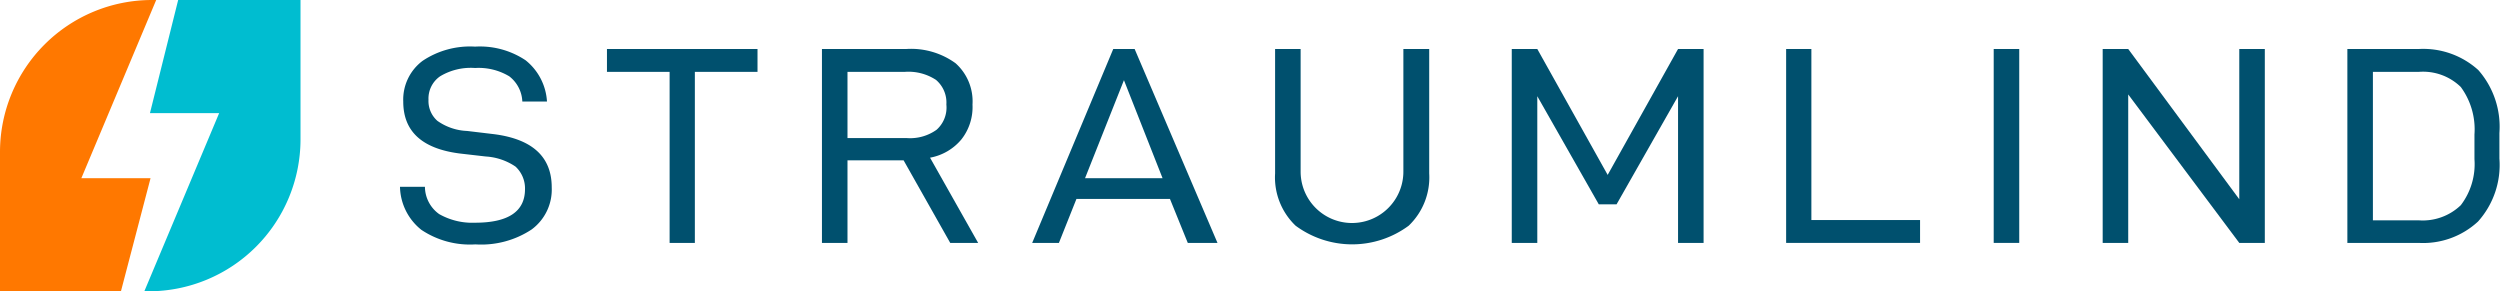 <svg id="Capa_1" data-name="Capa 1" xmlns="http://www.w3.org/2000/svg" viewBox="0 0 84.19 9.81"><defs><style>.cls-1{fill:#00bdd0;}.cls-2{fill:#ff7800;}.cls-3{fill:#00506e;}</style></defs><path class="cls-1" d="M10.12,0V4.69A5.12,5.12,0,0,1,5,9.81H4.86l2.52-6H5.05L6,0Z"/><path class="cls-2" d="M0,9.81V5.12A5.12,5.12,0,0,1,5.12,0h.14L2.74,6H5.07l-1,3.82Z"/><path class="cls-3" d="M13.47,6.29h.84a1.14,1.14,0,0,0,.48.92A2.26,2.26,0,0,0,16,7.5c1.12,0,1.68-.38,1.68-1.13a1,1,0,0,0-.32-.76,2,2,0,0,0-1-.34l-.87-.1c-1.27-.16-1.91-.74-1.91-1.75a1.63,1.63,0,0,1,.65-1.37A2.87,2.87,0,0,1,16,1.57a2.77,2.77,0,0,1,1.7.46,1.92,1.92,0,0,1,.72,1.39h-.83a1.13,1.13,0,0,0-.44-.85A2,2,0,0,0,16,2.29a2,2,0,0,0-1.18.28.91.91,0,0,0-.39.79.89.89,0,0,0,.3.71,1.86,1.86,0,0,0,1,.34l.92.11c1.29.17,1.93.77,1.93,1.79a1.67,1.67,0,0,1-.68,1.42,3.08,3.08,0,0,1-1.89.5,2.94,2.94,0,0,1-1.82-.49A1.9,1.9,0,0,1,13.47,6.29Z"/><path class="cls-3" d="M23.4,2.42V8.18h-.85V2.42H20.44V1.65h5.07v.77Z"/><path class="cls-3" d="M28.54,5.4V8.18h-.86V1.65h2.84a2.55,2.55,0,0,1,1.66.48,1.72,1.72,0,0,1,.57,1.39,1.76,1.76,0,0,1-.37,1.17,1.79,1.79,0,0,1-1.06.62l1.62,2.87H32L30.43,5.4Zm2-.75a1.53,1.53,0,0,0,1-.28,1,1,0,0,0,.33-.85,1,1,0,0,0-.35-.83,1.69,1.69,0,0,0-1.05-.27H28.54V4.65Z"/><path class="cls-3" d="M36.25,6.7l-.59,1.48h-.9l2.73-6.53h.72L41,8.18H40l-.6-1.48Zm1.6-4L36.54,6h2.61Z"/><path class="cls-3" d="M42.94,5.84V1.65h.86V5.78a1.73,1.73,0,0,0,3.46,0V1.65h.87V5.84a2.25,2.25,0,0,1-.69,1.76,3.2,3.2,0,0,1-3.81,0A2.25,2.25,0,0,1,42.94,5.84Z"/><path class="cls-3" d="M57.37,8.18h-.86V3.24L54.44,6.88h-.6L51.77,3.24V8.18h-.86V1.65h.86l2.37,4.24,2.37-4.24h.86Z"/><path class="cls-3" d="M61,1.65V7.41h3.66v.77H60.15V1.65Z"/><path class="cls-3" d="M68,1.65V8.18h-.86V1.65Z"/><path class="cls-3" d="M76.27,8.18h-.86l-3.74-5V8.18h-.86V1.65h.86l3.74,5.06V1.65h.86Z"/><path class="cls-3" d="M81.46,1.65a2.76,2.76,0,0,1,2,.71,2.89,2.89,0,0,1,.71,2.12v.86a2.85,2.85,0,0,1-.72,2.12,2.72,2.72,0,0,1-2,.72H79.05V1.65Zm1.41,5.26a2.28,2.28,0,0,0,.46-1.55V4.53a2.41,2.41,0,0,0-.46-1.6,1.82,1.82,0,0,0-1.41-.51H79.91v5h1.55A1.85,1.85,0,0,0,82.87,6.91Z"/></svg>